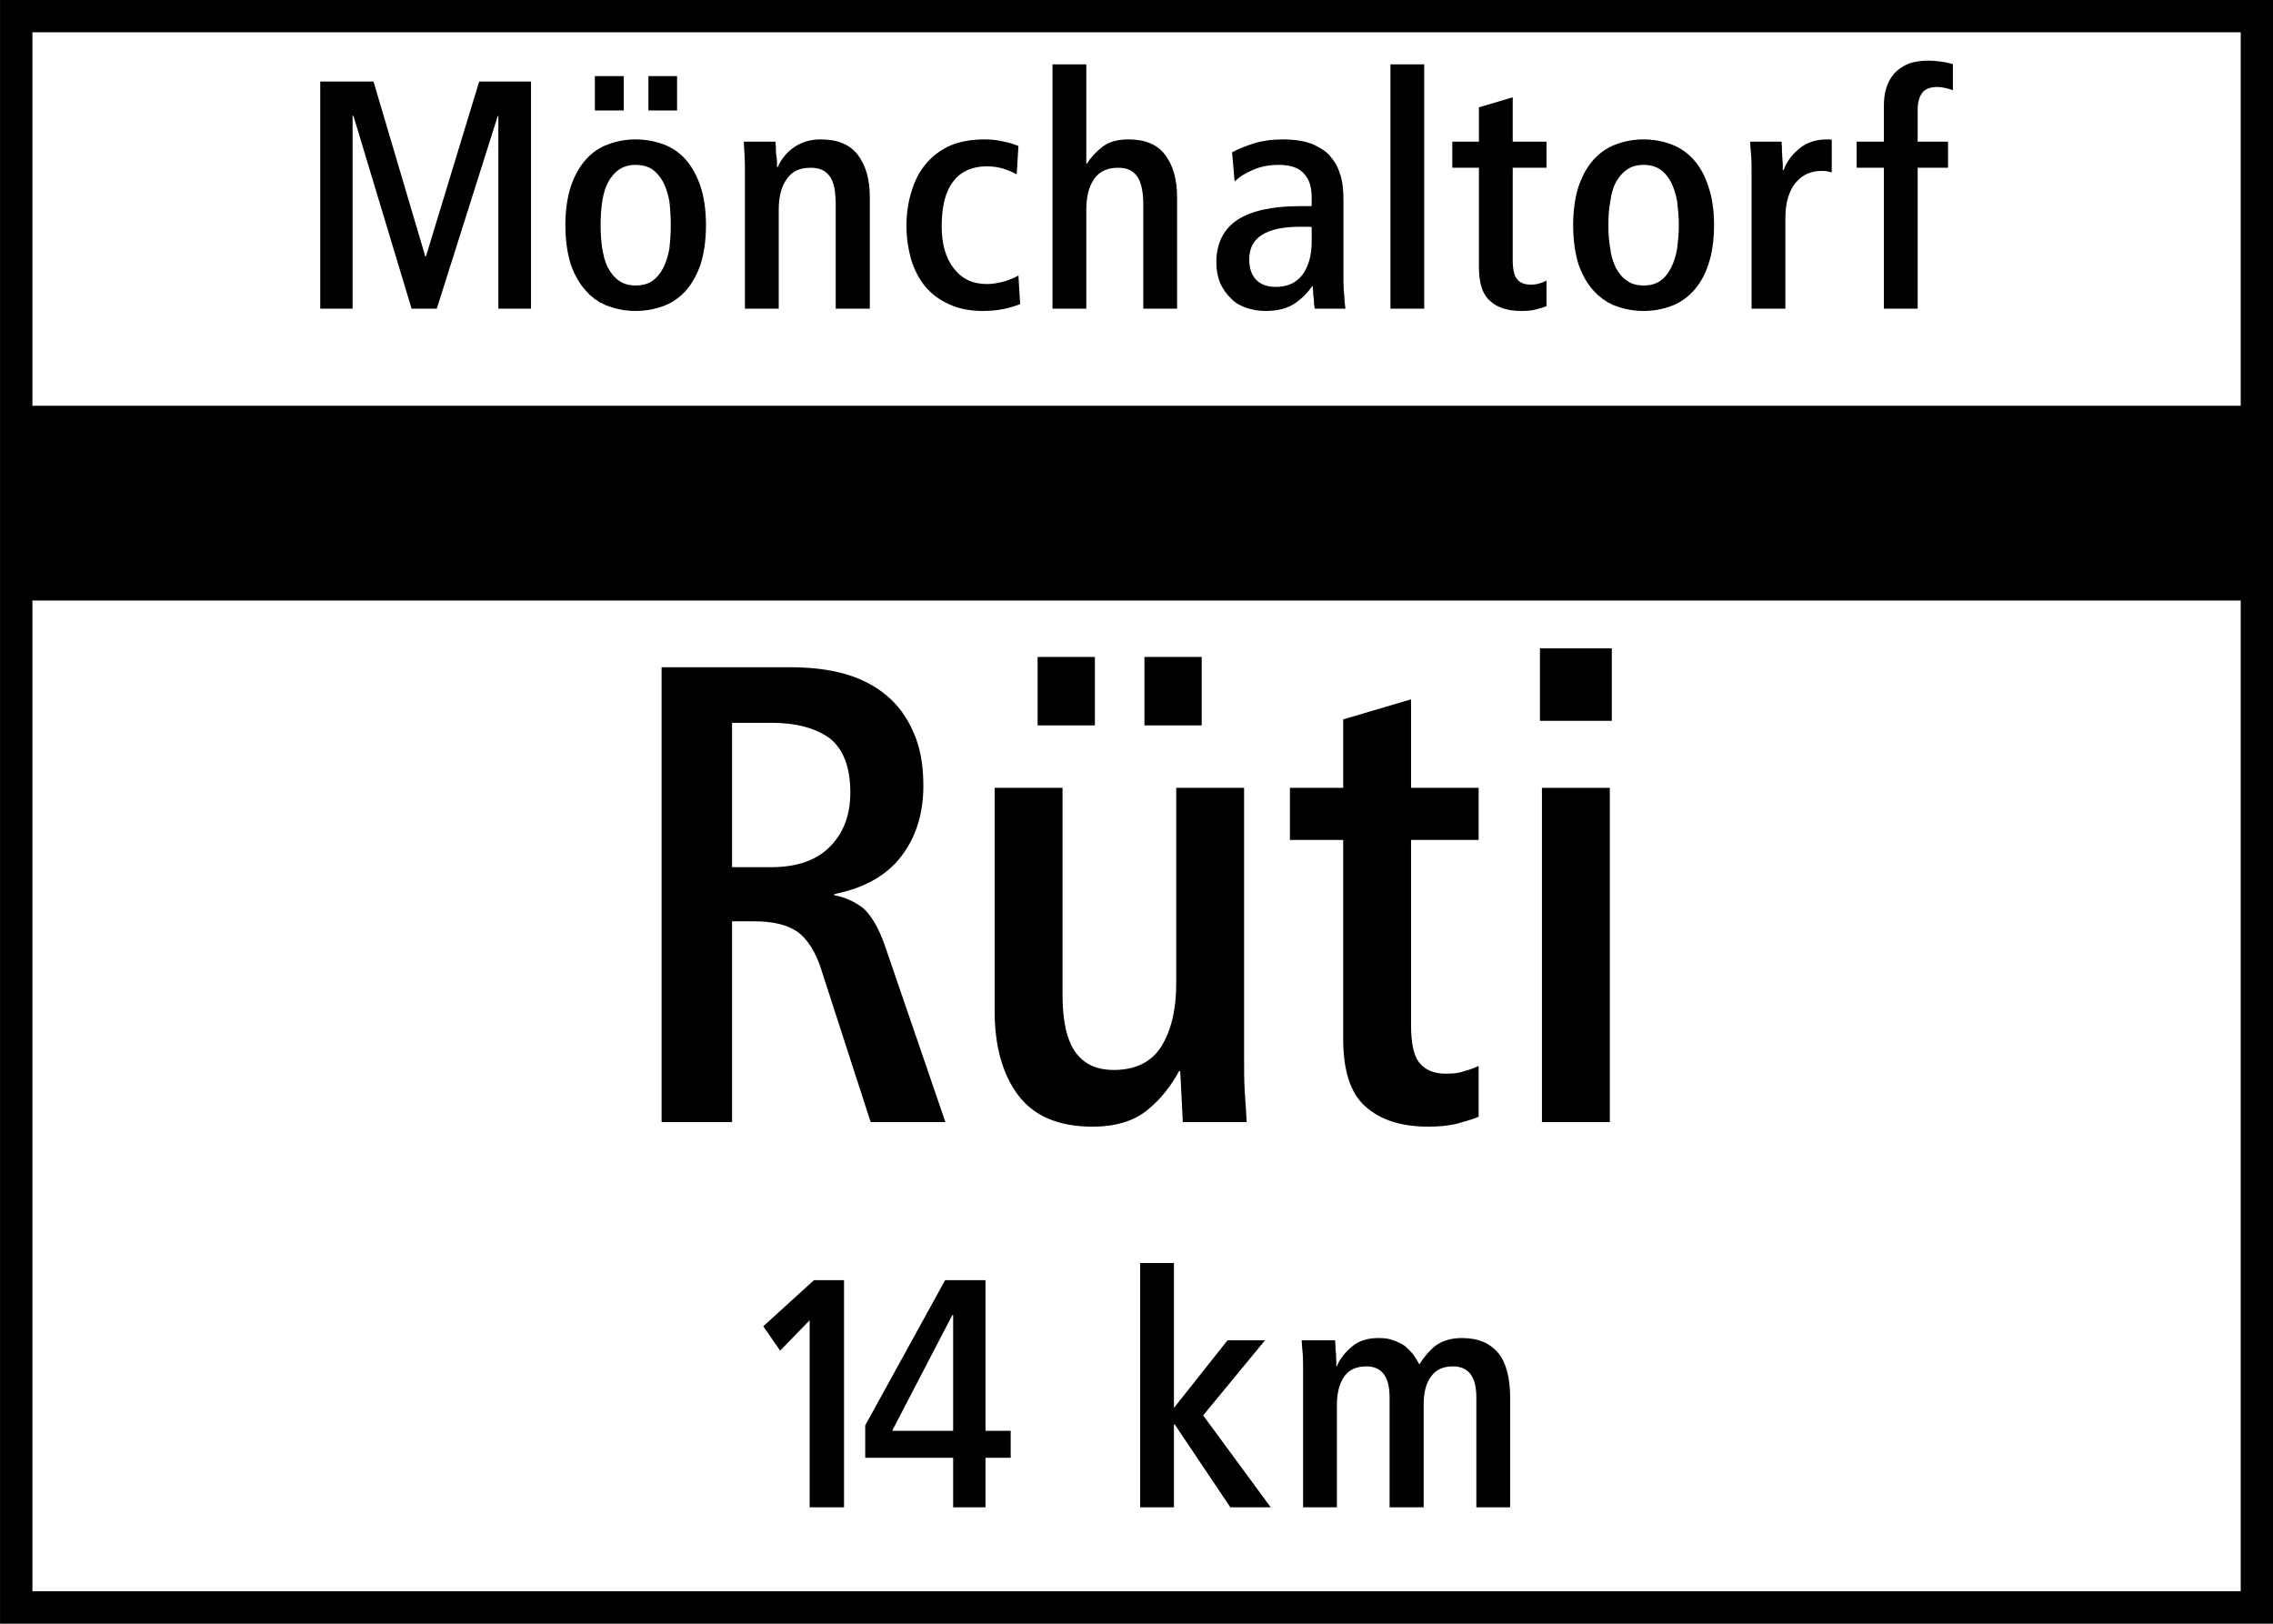 <?xml version="1.0" encoding="UTF-8" standalone="no"?>
<!DOCTYPE svg PUBLIC "-//W3C//DTD SVG 1.0//EN" "http://www.w3.org/TR/2001/REC-SVG-20010904/DTD/svg10.dtd">
<svg
   xmlns:svg="http://www.w3.org/2000/svg"
   xmlns="http://www.w3.org/2000/svg"
   version="1.0"
   width="99.212"
   height="70.862"
   id="svg1943">
  <rect width="100%" height="100%" fill="#808080" stroke="none"/>
  <defs
     id="defs1945" />
  <g
     transform="translate(-236.108,-365.503)"
     id="layer1">
    <g
       transform="matrix(1.25,0,0,-1.25,-84.927,931.962)"
       style="font-style:normal;font-variant:normal;font-weight:normal;font-stretch:normal;letter-spacing:normal;word-spacing:normal;text-anchor:start;fill:none;fill-opacity:1;stroke:black;stroke-linecap:butt;stroke-linejoin:miter;stroke-miterlimit:10.433;stroke-dasharray:none;stroke-dashoffset:0;stroke-opacity:1"
       id="g10"
       xml:space="preserve">
<polygon
   points="256.83,396.48 336.2,396.48 336.2,453.17 256.83,453.17 256.83,396.48 "
   style="fill:black;fill-rule:nonzero;stroke-width:0"
   id="polygon12" />
<polygon
   points="257.96,452.04 257.96,439 335.07,439 335.07,452.04 257.96,452.04 "
   style="fill:white;fill-rule:nonzero;stroke:white;stroke-width:0"
   id="polygon14" />
<polygon
   points="257.96,432.2 257.96,397.61 335.07,397.61 335.07,432.2 257.96,432.2 "
   style="fill:white;fill-rule:nonzero;stroke:white;stroke-width:0"
   id="polygon16" />
<polygon
   points="268.01,442.39 269.14,442.39 269.14,449.12 269.17,449.12 271.2,442.39 272.08,442.39 274.21,449.12 274.23,449.12 274.23,442.39 275.37,442.39 275.37,450.32 273.56,450.32 271.7,444.21 271.68,444.21 269.87,450.32 268.01,450.32 268.01,442.39 "
   style="fill:black;fill-rule:nonzero;stroke-width:0"
   id="polygon18" />
<polygon
   points="277.6,449.31 278.61,449.31 278.61,450.51 277.6,450.51 277.6,449.31 "
   style="fill:black;fill-rule:nonzero;stroke-width:0"
   id="polygon20" />
<polygon
   points="279.47,449.31 280.47,449.31 280.47,450.51 279.47,450.51 279.47,449.31 "
   style="fill:black;fill-rule:nonzero;stroke-width:0"
   id="polygon22" />
<path
   d="M 277.29,443.01 L 277.33,442.97 L 277.37,442.93 L 277.41,442.88 L 277.46,442.84 L 277.5,442.81 L 277.55,442.77 L 277.59,442.73 L 277.64,442.7 L 277.69,442.67 L 277.74,442.63 L 277.79,442.6 L 277.85,442.58 L 277.9,442.55 L 277.96,442.52 L 278.01,442.5 L 278.07,442.48 C 278.37,442.37 278.68,442.31 279.02,442.31 C 279.36,442.31 279.68,442.37 279.99,442.48 C 280.29,442.59 280.55,442.77 280.77,443.01 C 280.98,443.25 281.16,443.56 281.29,443.93 C 281.41,444.31 281.48,444.78 281.48,445.31 L 281.48,445.31 L 281.48,445.31 L 281.48,445.31 C 281.48,445.83 281.41,446.29 281.29,446.66 C 281.16,447.04 280.98,447.36 280.77,447.6 C 280.55,447.84 280.29,448.02 279.99,448.13 C 279.68,448.24 279.36,448.3 279.02,448.3 C 278.68,448.3 278.37,448.24 278.07,448.13 C 277.76,448.02 277.5,447.84 277.29,447.6 C 277.07,447.36 276.89,447.04 276.76,446.66 C 276.64,446.29 276.57,445.83 276.57,445.31 C 276.57,444.78 276.64,444.31 276.76,443.93 C 276.89,443.56 277.07,443.25 277.29,443.01 z "
   style="fill:black;fill-rule:nonzero;stroke-width:0"
   id="path24" />
<path
   d="M 282.84,442.39 L 284.02,442.39 L 284.02,445.84 L 284.02,445.84 C 284.02,446.3 284.11,446.66 284.31,446.93 C 284.49,447.19 284.76,447.31 285.14,447.31 C 285.45,447.31 285.66,447.21 285.81,447 C 285.95,446.8 286.01,446.47 286.01,446.02 L 286.01,446.02 L 286.01,442.39 L 287.2,442.39 L 287.2,446.29 L 287.2,446.29 C 287.2,446.9 287.06,447.39 286.79,447.75 C 286.51,448.12 286.08,448.3 285.49,448.3 C 285.15,448.3 284.86,448.22 284.59,448.05 C 284.33,447.88 284.12,447.64 283.98,447.33 L 283.98,447.33 L 283.96,447.33 L 283.96,447.33 C 283.96,447.37 283.96,447.44 283.96,447.52 C 283.95,447.6 283.95,447.68 283.93,447.78 C 283.92,447.87 283.92,447.96 283.92,448.04 C 283.91,448.12 283.91,448.19 283.91,448.22 L 283.91,448.22 L 282.8,448.22 L 282.8,448.22 C 282.81,448.05 282.82,447.87 282.83,447.68 C 282.84,447.49 282.84,447.3 282.84,447.11 L 282.84,447.11 L 282.84,442.39 z "
   style="fill:black;fill-rule:nonzero;stroke-width:0"
   id="path26" />
<path
   d="M 292.45,442.55 L 292.39,443.55 L 292.39,443.55 C 292.26,443.47 292.09,443.4 291.89,443.34 C 291.7,443.29 291.5,443.25 291.3,443.25 C 290.79,443.25 290.41,443.43 290.13,443.8 C 289.85,444.16 289.71,444.65 289.71,445.26 C 289.71,445.98 289.85,446.5 290.12,446.84 C 290.39,447.19 290.79,447.36 291.28,447.36 C 291.5,447.36 291.69,447.33 291.86,447.28 C 292.04,447.22 292.18,447.16 292.33,447.08 L 292.33,447.08 L 292.39,448.07 L 292.39,448.07 C 292.24,448.13 292.07,448.19 291.85,448.23 C 291.64,448.28 291.42,448.3 291.2,448.3 C 290.76,448.3 290.36,448.23 290.02,448.09 C 289.68,447.94 289.39,447.72 289.17,447.46 C 288.94,447.19 288.77,446.87 288.66,446.49 C 288.54,446.12 288.48,445.72 288.48,445.27 C 288.48,444.87 288.54,444.48 288.64,444.12 C 288.75,443.75 288.92,443.43 289.13,443.17 C 289.35,442.91 289.62,442.7 289.96,442.55 C 290.29,442.39 290.69,442.31 291.15,442.31 C 291.4,442.31 291.64,442.33 291.88,442.38 C 292.11,442.43 292.31,442.49 292.45,442.55 z "
   style="fill:black;fill-rule:nonzero;stroke-width:0"
   id="path28" />
<path
   d="M 293.58,442.39 L 294.76,442.39 L 294.76,445.84 L 294.76,445.84 C 294.76,446.3 294.85,446.66 295.04,446.93 C 295.23,447.19 295.5,447.31 295.88,447.31 C 296.18,447.31 296.4,447.21 296.54,447 C 296.68,446.8 296.75,446.47 296.75,446.02 L 296.75,446.02 L 296.75,442.39 L 297.93,442.39 L 297.93,446.29 L 297.93,446.29 C 297.93,446.9 297.79,447.39 297.52,447.75 C 297.25,448.12 296.82,448.3 296.23,448.3 C 295.84,448.3 295.54,448.21 295.32,448.04 C 295.09,447.86 294.91,447.66 294.78,447.45 L 294.78,447.45 L 294.76,447.45 L 294.76,450.92 L 293.58,450.92 L 293.58,442.39 z "
   style="fill:black;fill-rule:nonzero;stroke-width:0"
   id="path30" />
<path
   d="M 302.74,442.39 L 303.81,442.39 L 303.81,442.39 C 303.8,442.49 303.77,442.64 303.77,442.81 C 303.75,442.98 303.74,443.16 303.74,443.36 L 303.74,443.36 L 303.74,446.14 L 303.74,446.14 C 303.74,446.53 303.71,446.84 303.62,447.09 C 303.55,447.34 303.42,447.55 303.27,447.72 C 303.15,447.87 302.95,448 302.67,448.13 C 302.4,448.24 302.05,448.3 301.61,448.3 C 301.23,448.3 300.9,448.25 300.61,448.16 C 300.33,448.07 300.07,447.97 299.85,447.85 L 299.85,447.85 L 299.94,446.83 L 299.94,446.83 C 300.09,446.98 300.3,447.12 300.59,447.24 C 300.86,447.36 301.16,447.41 301.49,447.41 C 301.91,447.41 302.21,447.3 302.39,447.07 C 302.48,446.96 302.55,446.83 302.58,446.7 C 302.62,446.55 302.63,446.39 302.63,446.21 L 302.63,446.21 L 302.63,445.97 L 302.21,445.97 L 302.21,445.97 C 301.26,445.97 300.54,445.81 300.05,445.5 C 299.56,445.18 299.3,444.68 299.3,444 C 299.3,443.73 299.35,443.49 299.44,443.27 C 299.54,443.06 299.66,442.89 299.82,442.74 C 299.96,442.59 300.14,442.49 300.35,442.42 C 300.55,442.35 300.77,442.31 301.01,442.31 C 301.45,442.31 301.79,442.4 302.05,442.58 C 302.3,442.75 302.5,442.96 302.65,443.18 L 302.65,443.18 L 302.67,443.18 L 302.67,443.18 C 302.67,443.15 302.67,443.09 302.68,443.01 C 302.68,442.93 302.68,442.85 302.7,442.77 C 302.71,442.7 302.71,442.61 302.71,442.55 C 302.73,442.46 302.73,442.42 302.74,442.39 z "
   style="fill:black;fill-rule:nonzero;stroke-width:0"
   id="path32" />
<polygon
   points="305.38,442.39 306.56,442.39 306.56,450.92 305.38,450.92 305.38,442.39 "
   style="fill:black;fill-rule:nonzero;stroke-width:0"
   id="polygon34" />
<path
   d="M 310.83,442.48 L 310.83,443.37 L 310.83,443.37 C 310.75,443.33 310.68,443.3 310.58,443.27 C 310.49,443.24 310.39,443.23 310.27,443.23 C 310.05,443.23 309.9,443.3 309.8,443.42 C 309.7,443.55 309.65,443.76 309.65,444.08 L 309.65,444.08 L 309.65,447.31 L 310.83,447.31 L 310.83,448.22 L 309.65,448.22 L 309.65,449.77 L 308.47,449.42 L 308.47,448.22 L 307.54,448.22 L 307.54,447.31 L 308.47,447.31 L 308.47,443.84 L 308.47,443.84 C 308.47,443.29 308.59,442.89 308.86,442.66 C 309.12,442.42 309.48,442.31 309.96,442.31 C 310.12,442.31 310.3,442.32 310.45,442.36 C 310.59,442.4 310.73,442.43 310.83,442.48 z "
   style="fill:black;fill-rule:nonzero;stroke-width:0"
   id="path36" />
<path
   d="M 312.48,443.01 L 312.52,442.97 L 312.56,442.93 L 312.61,442.88 L 312.65,442.84 L 312.7,442.81 L 312.74,442.77 L 312.79,442.73 L 312.84,442.7 L 312.89,442.67 L 312.94,442.63 L 312.99,442.6 L 313.04,442.58 L 313.09,442.55 L 313.15,442.52 L 313.21,442.5 L 313.26,442.48 C 313.56,442.37 313.88,442.31 314.22,442.31 C 314.56,442.31 314.88,442.37 315.18,442.48 C 315.48,442.59 315.74,442.77 315.96,443.01 C 316.18,443.25 316.36,443.56 316.48,443.93 C 316.61,444.31 316.68,444.78 316.68,445.31 L 316.68,445.31 L 316.68,445.31 L 316.68,445.31 C 316.68,445.83 316.61,446.29 316.48,446.66 C 316.36,447.04 316.18,447.36 315.96,447.6 C 315.74,447.84 315.48,448.02 315.18,448.13 C 314.88,448.24 314.56,448.3 314.22,448.3 C 313.88,448.3 313.56,448.24 313.26,448.13 C 312.96,448.02 312.7,447.84 312.48,447.6 C 312.26,447.36 312.08,447.04 311.95,446.66 C 311.83,446.29 311.76,445.83 311.76,445.31 C 311.76,444.78 311.83,444.31 311.95,443.93 C 312.08,443.56 312.26,443.25 312.48,443.01 z "
   style="fill:black;fill-rule:nonzero;stroke-width:0"
   id="path38" />
<path
   d="M 317.99,442.39 L 319.17,442.39 L 319.17,445.52 L 319.17,445.52 C 319.17,445.82 319.2,446.07 319.27,446.29 C 319.34,446.5 319.43,446.68 319.55,446.81 C 319.66,446.94 319.8,447.04 319.95,447.11 C 320.09,447.16 320.24,447.2 320.41,447.2 C 320.48,447.2 320.55,447.2 320.61,447.19 C 320.66,447.18 320.73,447.16 320.79,447.15 L 320.79,447.15 L 320.79,448.29 L 320.79,448.29 C 320.76,448.29 320.74,448.29 320.73,448.3 C 320.71,448.3 320.69,448.3 320.67,448.3 C 320.46,448.3 320.26,448.28 320.09,448.22 C 319.92,448.16 319.79,448.09 319.66,447.98 C 319.54,447.88 319.42,447.77 319.33,447.64 C 319.24,447.52 319.16,447.38 319.11,447.23 L 319.11,447.23 L 319.08,447.23 L 319.08,447.23 C 319.08,447.28 319.08,447.34 319.08,447.44 C 319.07,447.53 319.07,447.63 319.06,447.73 C 319.05,447.84 319.05,447.93 319.05,448.02 C 319.04,448.11 319.04,448.18 319.04,448.22 L 319.04,448.22 L 317.94,448.22 L 317.94,448.22 C 317.95,448.05 317.96,447.87 317.98,447.68 C 317.99,447.49 317.99,447.3 317.99,447.11 L 317.99,447.11 L 317.99,442.39 z "
   style="fill:black;fill-rule:nonzero;stroke-width:0"
   id="path40" />
<path
   d="M 322.61,442.39 L 323.79,442.39 L 323.79,447.31 L 324.85,447.31 L 324.85,448.22 L 323.79,448.22 L 323.79,449.34 L 323.79,449.34 C 323.79,449.6 323.85,449.79 323.95,449.93 C 324.05,450.06 324.23,450.13 324.48,450.13 C 324.54,450.13 324.63,450.12 324.74,450.1 C 324.84,450.07 324.94,450.05 325.02,450.02 L 325.02,450.02 L 325.02,450.93 L 325.02,450.93 C 324.89,450.96 324.75,451 324.58,451.02 C 324.41,451.04 324.27,451.05 324.17,451.05 C 323.88,451.05 323.63,451.01 323.44,450.93 C 323.25,450.85 323.09,450.73 322.96,450.59 C 322.84,450.44 322.75,450.28 322.69,450.08 C 322.63,449.89 322.61,449.68 322.61,449.46 L 322.61,449.46 L 322.61,448.22 L 321.66,448.22 L 321.66,447.31 L 322.61,447.31 L 322.61,442.39 z "
   style="fill:black;fill-rule:nonzero;stroke-width:0"
   id="path42" />
<path
   d="M 279.93,413.99 L 282.39,413.99 L 282.39,421 L 283.16,421 L 283.16,421 C 283.82,421 284.32,420.88 284.68,420.63 C 285.02,420.38 285.32,419.93 285.52,419.27 L 285.52,419.27 L 287.23,413.99 L 289.84,413.99 L 287.71,420.2 L 287.71,420.2 C 287.5,420.79 287.25,421.2 286.98,421.45 C 286.69,421.68 286.34,421.84 285.96,421.91 L 285.96,421.91 L 285.96,421.95 L 285.96,421.95 C 287,422.16 287.78,422.59 288.3,423.27 C 288.82,423.95 289.07,424.77 289.07,425.73 C 289.07,426.46 288.96,427.07 288.73,427.59 C 288.5,428.12 288.19,428.55 287.78,428.89 C 287.37,429.23 286.89,429.48 286.32,429.64 C 285.75,429.8 285.12,429.87 284.43,429.87 L 284.43,429.87 L 279.93,429.87 L 279.93,413.99 z "
   style="fill:black;fill-rule:nonzero;stroke-width:0"
   id="path44" />
<polygon
   points="293.06,427.84 295.06,427.84 295.06,430.23 293.06,430.23 293.06,427.84 "
   style="fill:black;fill-rule:nonzero;stroke-width:0"
   id="polygon46" />
<polygon
   points="296.79,427.84 298.79,427.84 298.79,430.23 296.79,430.23 296.79,427.84 "
   style="fill:black;fill-rule:nonzero;stroke-width:0"
   id="polygon48" />
<path
   d="M 298.13,413.99 L 300.36,413.99 L 300.36,413.99 C 300.34,414.34 300.32,414.7 300.29,415.09 C 300.27,415.45 300.27,415.84 300.27,416.22 L 300.27,416.22 L 300.27,425.66 L 297.9,425.66 L 297.9,418.82 L 297.9,418.82 C 297.9,417.91 297.72,417.18 297.38,416.63 C 297.04,416.09 296.48,415.81 295.72,415.81 C 295.11,415.81 294.68,416.02 294.38,416.43 C 294.09,416.84 293.93,417.5 293.93,418.41 L 293.93,418.41 L 293.93,425.66 L 291.56,425.66 L 291.56,417.86 L 291.56,417.86 C 291.56,416.63 291.84,415.65 292.38,414.93 C 292.93,414.2 293.79,413.83 294.98,413.83 C 295.77,413.83 296.41,414.02 296.88,414.4 C 297.34,414.77 297.7,415.22 298,415.77 L 298,415.77 L 298.04,415.77 L 298.13,413.99 z "
   style="fill:black;fill-rule:nonzero;stroke-width:0"
   id="path50" />
<path
   d="M 308.46,414.18 L 308.46,415.95 L 308.46,415.95 C 308.3,415.88 308.14,415.81 307.96,415.77 C 307.78,415.7 307.57,415.68 307.32,415.68 C 306.89,415.68 306.6,415.81 306.39,416.06 C 306.19,416.31 306.1,416.75 306.1,417.38 L 306.1,417.38 L 306.1,423.84 L 308.46,423.84 L 308.46,425.66 L 306.1,425.66 L 306.1,428.75 L 303.73,428.05 L 303.73,425.66 L 301.87,425.66 L 301.87,423.84 L 303.73,423.84 L 303.73,416.9 L 303.73,416.9 C 303.73,415.79 303.98,415 304.5,414.54 C 305.03,414.06 305.76,413.83 306.71,413.83 C 307.05,413.83 307.39,413.86 307.69,413.93 C 307.98,414.02 308.26,414.08 308.46,414.18 z "
   style="fill:black;fill-rule:nonzero;stroke-width:0"
   id="path52" />
<polygon
   points="310.67,413.99 313.04,413.99 313.04,425.66 310.67,425.66 310.67,413.99 "
   style="fill:black;fill-rule:nonzero;stroke-width:0"
   id="polygon54" />
<polygon
   points="310.6,428 313.11,428 313.11,430.53 310.6,430.53 310.6,428 "
   style="fill:black;fill-rule:nonzero;stroke-width:0"
   id="polygon56" />
<polygon
   points="285.1,400.54 286.3,400.54 286.3,408.47 285.25,408.47 283.48,406.86 284.07,406.01 285.1,407.07 285.1,400.54 "
   style="fill:black;fill-rule:nonzero;stroke-width:0"
   id="polygon58" />
<polygon
   points="287.04,402.27 290.11,402.27 290.11,400.54 291.24,400.54 291.24,402.27 292.12,402.27 292.12,403.21 291.24,403.21 291.24,408.47 289.83,408.47 287.04,403.4 287.04,402.27 "
   style="fill:black;fill-rule:nonzero;stroke-width:0"
   id="polygon60" />
<polygon
   points="296.64,400.54 297.82,400.54 297.82,403.43 297.85,403.43 299.79,400.54 301.2,400.54 298.84,403.75 301,406.37 299.69,406.37 297.82,404.01 297.82,409.07 296.64,409.07 296.64,400.54 "
   style="fill:black;fill-rule:nonzero;stroke-width:0"
   id="polygon62" />
<path
   d="M 302.33,400.54 L 303.51,400.54 L 303.51,404.11 L 303.51,404.11 C 303.51,404.54 303.6,404.87 303.77,405.11 C 303.94,405.35 304.2,405.46 304.54,405.46 C 305.08,405.46 305.35,405.1 305.35,404.38 L 305.35,404.38 L 305.35,400.54 L 306.54,400.54 L 306.54,404.11 L 306.54,404.11 C 306.54,404.54 306.62,404.87 306.8,405.11 C 306.97,405.35 307.23,405.46 307.56,405.46 C 308.11,405.46 308.38,405.1 308.38,404.38 L 308.38,404.38 L 308.38,400.54 L 309.56,400.54 L 309.56,404.36 L 309.56,404.36 C 309.56,405.04 309.43,405.57 309.15,405.92 C 308.86,406.27 308.45,406.45 307.88,406.45 C 307.5,406.45 307.2,406.36 306.95,406.18 C 306.71,405.98 306.54,405.77 306.39,405.53 C 306.33,405.64 306.26,405.76 306.18,405.87 C 306.1,405.97 306,406.07 305.89,406.17 C 305.77,406.25 305.64,406.31 305.49,406.37 C 305.34,406.43 305.16,406.45 304.96,406.45 C 304.6,406.45 304.3,406.36 304.07,406.18 C 303.83,405.98 303.63,405.76 303.51,405.47 L 303.51,405.47 L 303.49,405.47 L 303.49,405.47 C 303.49,405.51 303.49,405.57 303.49,405.67 C 303.48,405.75 303.48,405.84 303.48,405.93 C 303.46,406.02 303.46,406.11 303.46,406.19 C 303.45,406.27 303.45,406.34 303.45,406.37 L 303.45,406.37 L 302.28,406.37 L 302.28,406.37 C 302.29,406.21 302.3,406.04 302.32,405.86 C 302.33,405.68 302.33,405.48 302.33,405.27 L 302.33,405.27 L 302.33,400.54 z "
   style="fill:black;fill-rule:nonzero;stroke-width:0"
   id="path64" />
<path
   d="M 278.07,443.8 L 278.05,443.83 L 278.03,443.87 L 278.02,443.91 L 278,443.95 L 277.98,443.99 L 277.97,444.03 L 277.96,444.07 L 277.94,444.11 L 277.93,444.15 L 277.92,444.19 L 277.91,444.24 L 277.9,444.28 L 277.89,444.33 L 277.88,444.37 L 277.87,444.42 L 277.86,444.47 C 277.82,444.73 277.8,445 277.8,445.31 C 277.8,445.62 277.82,445.89 277.86,446.15 C 277.9,446.41 277.97,446.63 278.07,446.82 C 278.17,447 278.3,447.15 278.45,447.25 C 278.61,447.36 278.8,447.41 279.02,447.41 C 279.25,447.41 279.45,447.36 279.61,447.25 C 279.75,447.15 279.88,447 279.98,446.82 C 280.08,446.63 280.15,446.41 280.2,446.15 C 280.23,445.89 280.25,445.62 280.25,445.31 L 280.25,445.31 L 280.25,445.31 L 280.25,445.31 C 280.25,445 280.23,444.73 280.2,444.47 C 280.15,444.21 280.08,443.99 279.98,443.8 C 279.88,443.61 279.75,443.46 279.61,443.36 C 279.45,443.25 279.25,443.2 279.02,443.2 C 278.8,443.2 278.61,443.25 278.45,443.36 C 278.3,443.46 278.17,443.61 278.07,443.8 z "
   style="fill:white;fill-rule:nonzero;stroke:white;stroke-width:0"
   id="path66" />
<path
   d="M 302.63,445.24 L 302.63,444.72 L 302.63,444.72 C 302.63,444.25 302.52,443.88 302.32,443.59 C 302.1,443.3 301.8,443.15 301.38,443.15 C 301.07,443.15 300.84,443.24 300.68,443.41 C 300.52,443.58 300.45,443.82 300.45,444.11 C 300.45,444.49 300.59,444.78 300.9,444.97 C 301.2,445.16 301.65,445.25 302.23,445.25 C 302.3,445.25 302.36,445.25 302.45,445.25 C 302.52,445.25 302.59,445.25 302.63,445.24 z "
   style="fill:white;fill-rule:nonzero;stroke:white;stroke-width:0"
   id="path68" />
<path
   d="M 313.26,443.8 L 313.24,443.83 L 313.23,443.87 L 313.21,443.91 L 313.19,443.95 L 313.18,443.99 L 313.16,444.03 L 313.15,444.07 L 313.14,444.11 L 313.12,444.15 L 313.11,444.19 L 313.1,444.24 L 313.09,444.28 L 313.08,444.33 L 313.07,444.37 L 313.07,444.42 L 313.06,444.47 C 313.01,444.73 312.99,445 312.99,445.31 C 312.99,445.62 313.01,445.89 313.06,446.15 C 313.09,446.41 313.16,446.63 313.26,446.82 C 313.37,447 313.49,447.15 313.65,447.25 C 313.8,447.36 313.99,447.41 314.22,447.41 C 314.45,447.41 314.64,447.36 314.8,447.25 C 314.95,447.15 315.07,447 315.17,446.82 C 315.27,446.63 315.34,446.41 315.39,446.15 C 315.42,445.89 315.45,445.62 315.45,445.31 L 315.45,445.31 L 315.45,445.31 L 315.45,445.31 C 315.45,445 315.42,444.73 315.39,444.47 C 315.34,444.21 315.27,443.99 315.17,443.8 C 315.07,443.61 314.95,443.46 314.8,443.36 C 314.64,443.25 314.45,443.2 314.22,443.2 C 313.99,443.2 313.8,443.25 313.65,443.36 C 313.49,443.46 313.37,443.61 313.26,443.8 z "
   style="fill:white;fill-rule:nonzero;stroke:white;stroke-width:0"
   id="path70" />
<path
   d="M 282.39,422.89 L 282.39,427.93 L 283.77,427.93 L 283.77,427.93 C 284.62,427.93 285.3,427.75 285.8,427.39 C 286.27,427.02 286.52,426.39 286.52,425.5 L 286.52,425.5 L 286.52,425.5 L 286.52,425.5 C 286.52,424.75 286.3,424.11 285.84,423.64 C 285.37,423.14 284.68,422.89 283.75,422.89 L 283.75,422.89 L 282.39,422.89 z "
   style="fill:white;fill-rule:nonzero;stroke:white;stroke-width:0"
   id="path72" />
<polygon
   points="287.98,403.21 290.08,407.25 290.11,407.25 290.11,403.21 287.98,403.21 "
   style="fill:white;fill-rule:nonzero;stroke:white;stroke-width:0"
   id="polygon74" />
</g>  </g>
</svg>
